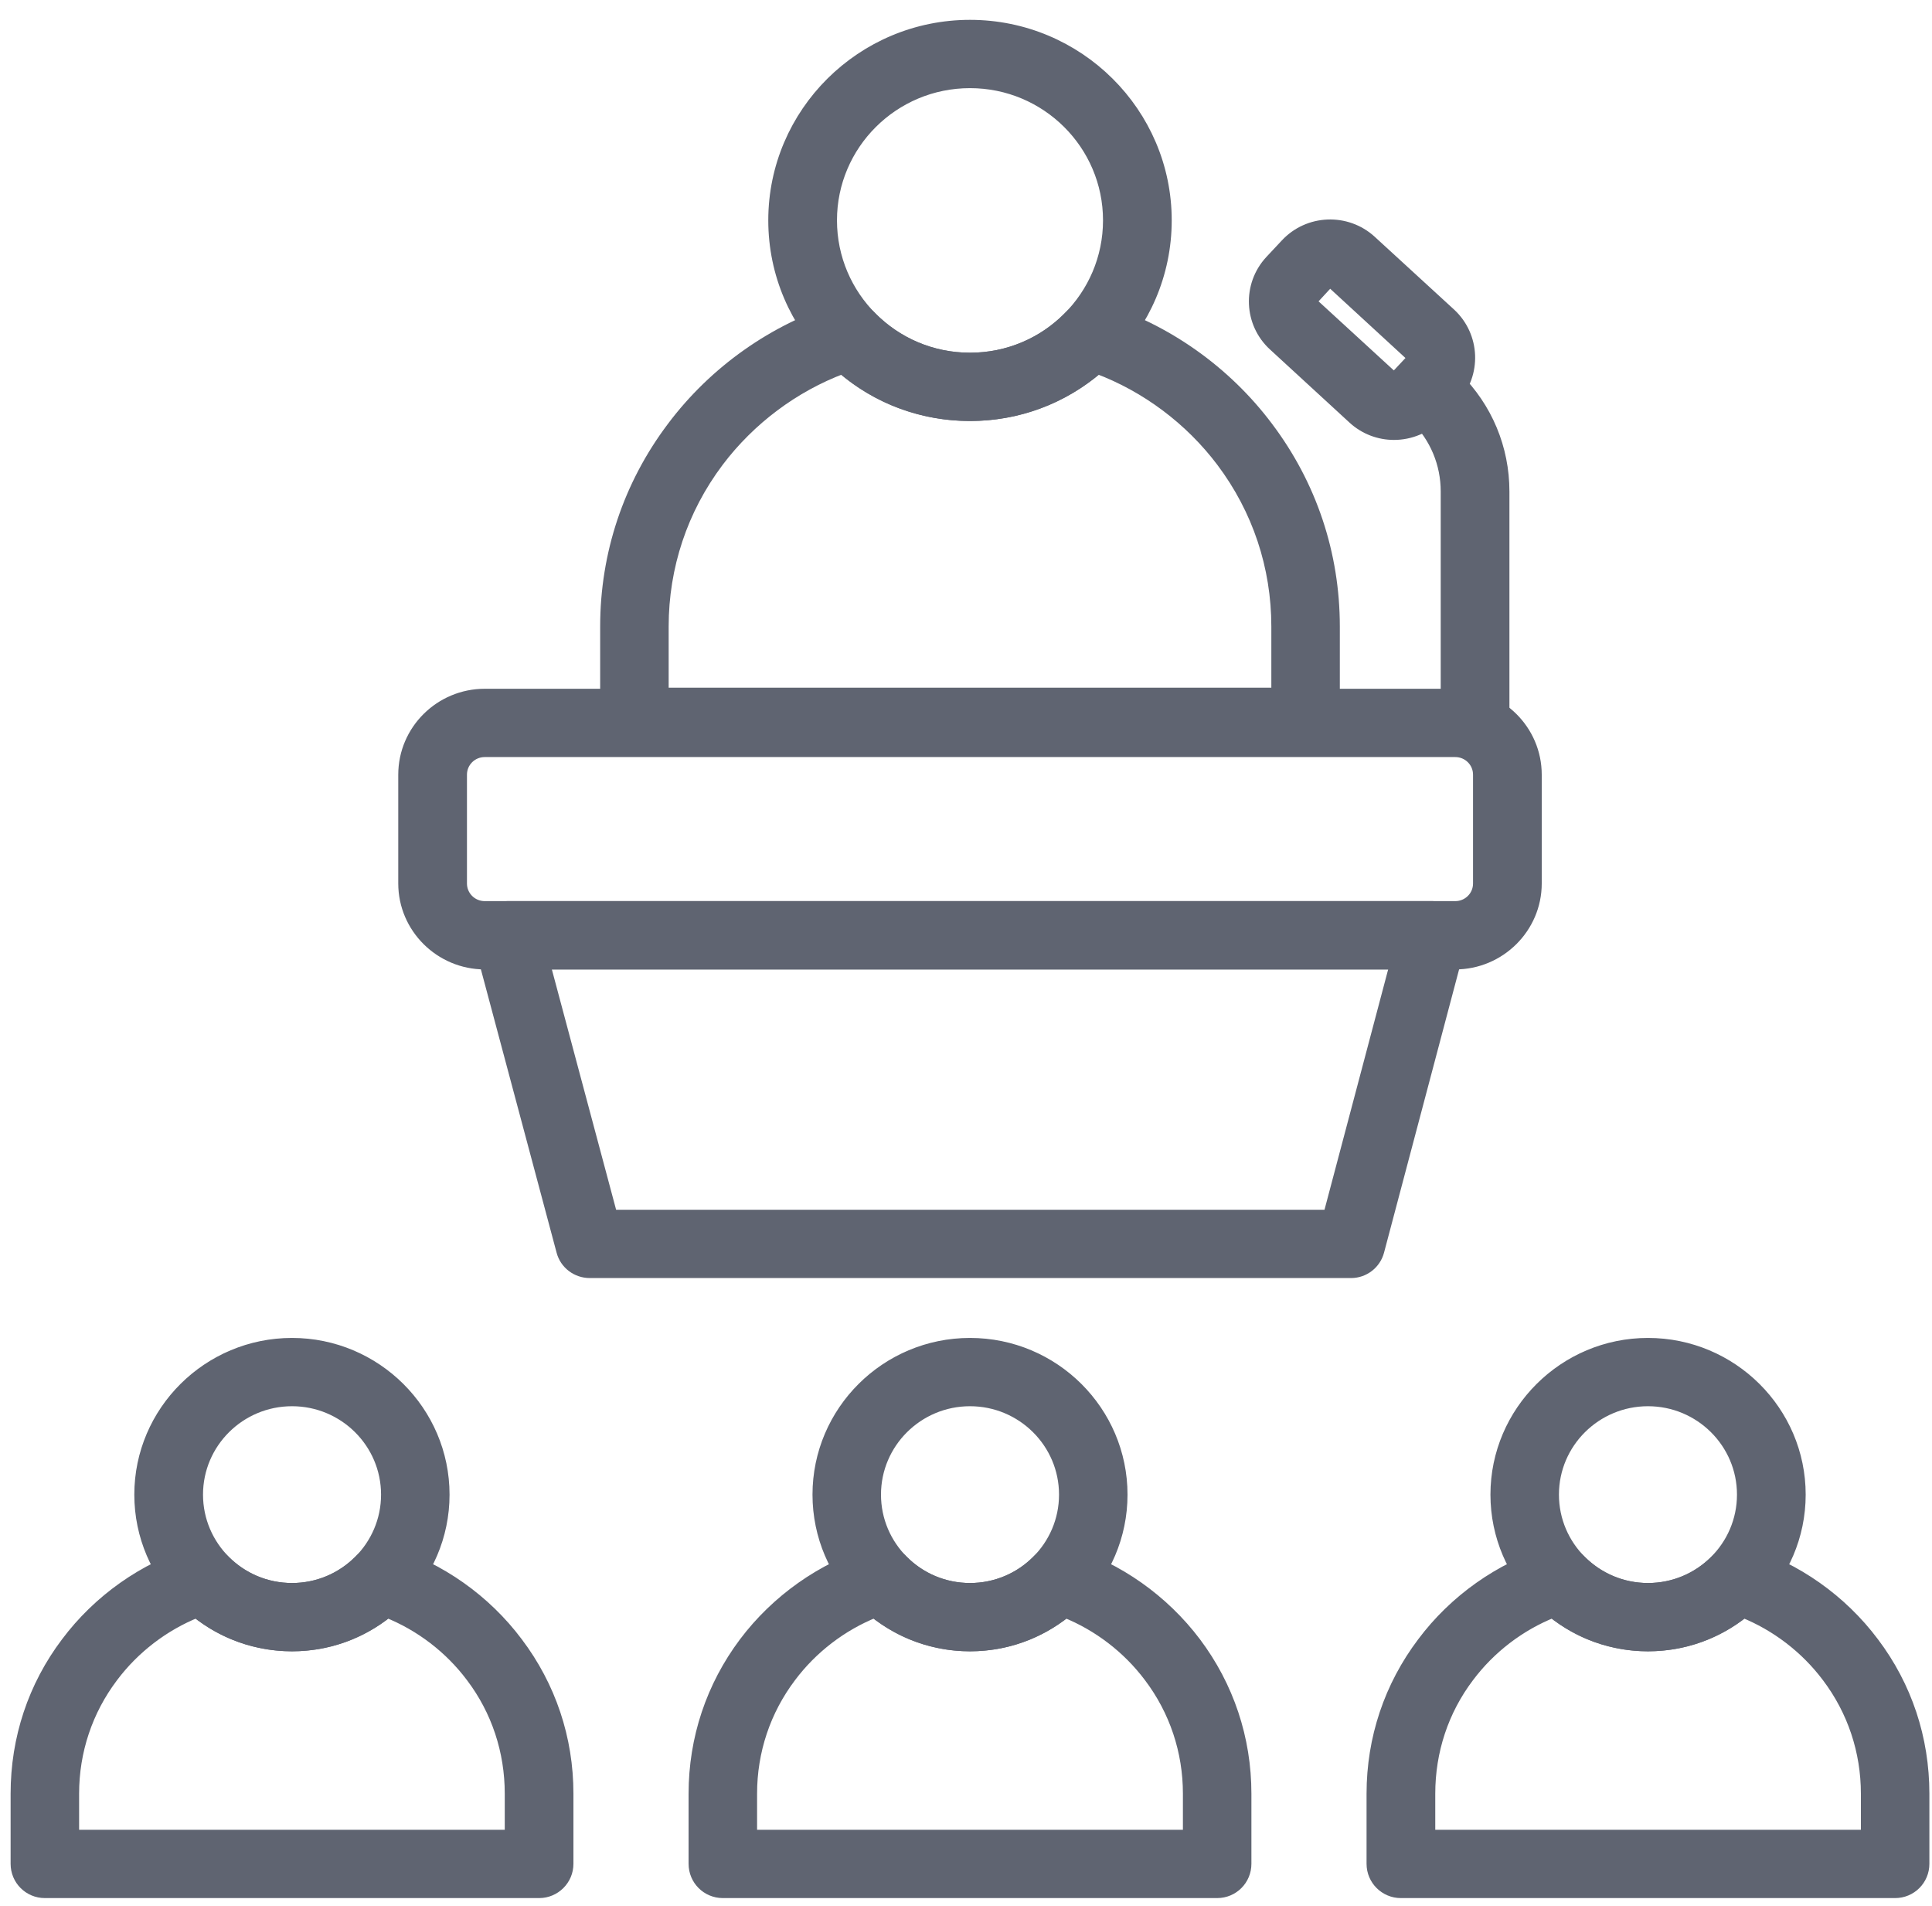 <svg width="73" height="72" viewBox="0 0 73 72" fill="none" xmlns="http://www.w3.org/2000/svg">
<path d="M11.034 52.876C9.043 52.876 7.421 54.482 7.421 56.466C7.421 58.449 9.043 60.055 11.034 60.055C13.026 60.055 14.648 58.449 14.648 56.466C14.648 54.482 13.026 52.876 11.034 52.876ZM11.034 62.135C7.886 62.135 5.325 59.589 5.325 56.466C5.325 53.342 7.886 50.796 11.034 50.796C14.174 50.796 16.736 53.342 16.736 56.466C16.736 59.589 14.174 62.135 11.034 62.135Z" fill="#5F6471" stroke="#5F6471" stroke-width="0.5" stroke-linejoin="round"/>
<path d="M2.739 69.378H19.322V67.764C19.322 66.15 18.816 64.608 17.844 63.324C17.025 62.231 15.901 61.372 14.632 60.866C13.62 61.685 12.367 62.135 11.034 62.135C9.701 62.135 8.44 61.685 7.429 60.866C6.168 61.372 5.044 62.231 4.224 63.324C3.253 64.608 2.739 66.15 2.739 67.764V69.378ZM20.373 71.458H1.695C1.117 71.458 0.651 70.993 0.651 70.414V67.764C0.651 65.692 1.301 63.725 2.546 62.079C3.743 60.481 5.453 59.268 7.364 58.682C7.742 58.562 8.151 58.666 8.424 58.955C9.115 59.662 10.038 60.055 11.034 60.055C12.022 60.055 12.945 59.662 13.636 58.955C13.909 58.666 14.327 58.562 14.704 58.682C16.607 59.268 18.318 60.481 19.514 62.079C20.759 63.725 21.417 65.692 21.417 67.764V70.414C21.417 70.993 20.944 71.458 20.373 71.458Z" fill="#5F6471" stroke="#5F6471" stroke-width="0.5" stroke-linejoin="round"/>
<path d="M36.651 52.876C34.66 52.876 33.038 54.482 33.038 56.466C33.038 58.449 34.66 60.055 36.651 60.055C38.643 60.055 40.265 58.449 40.265 56.466C40.265 54.482 38.643 52.876 36.651 52.876ZM36.651 62.135C33.503 62.135 30.95 59.589 30.95 56.466C30.95 53.342 33.503 50.796 36.651 50.796C39.799 50.796 42.353 53.342 42.353 56.466C42.353 59.589 39.799 62.135 36.651 62.135Z" fill="#5F6471" stroke="#5F6471" stroke-width="0.5" stroke-linejoin="round"/>
<path d="M28.356 69.378H44.946V67.764C44.946 66.15 44.432 64.608 43.461 63.324C42.642 62.231 41.517 61.372 40.257 60.866C39.237 61.685 37.984 62.135 36.651 62.135C35.318 62.135 34.065 61.685 33.045 60.866C31.785 61.372 30.66 62.231 29.841 63.324C28.87 64.608 28.356 66.15 28.356 67.764V69.378ZM45.99 71.458H27.312C26.734 71.458 26.268 70.993 26.268 70.414V67.764C26.268 65.692 26.926 63.725 28.163 62.079C29.367 60.481 31.078 59.268 32.981 58.682C33.359 58.562 33.768 58.666 34.049 58.955C34.732 59.662 35.663 60.055 36.651 60.055C37.639 60.055 38.57 59.662 39.253 58.955C39.534 58.666 39.944 58.562 40.321 58.682C42.224 59.268 43.934 60.481 45.139 62.079C46.376 63.725 47.034 65.692 47.034 67.764V70.414C47.034 70.993 46.569 71.458 45.99 71.458Z" fill="#5F6471" stroke="#5F6471" stroke-width="0.5" stroke-linejoin="round"/>
<path d="M62.268 52.876C60.276 52.876 58.654 54.482 58.654 56.466C58.654 58.449 60.276 60.055 62.268 60.055C64.259 60.055 65.881 58.449 65.881 56.466C65.881 54.482 64.259 52.876 62.268 52.876ZM62.268 62.135C59.128 62.135 56.566 59.589 56.566 56.466C56.566 53.342 59.128 50.796 62.268 50.796C65.416 50.796 67.977 53.342 67.977 56.466C67.977 59.589 65.416 62.135 62.268 62.135Z" fill="#5F6471" stroke="#5F6471" stroke-width="0.5" stroke-linejoin="round"/>
<path d="M53.981 69.378H70.563V67.764C70.563 66.15 70.049 64.608 69.078 63.324C68.258 62.231 67.134 61.372 65.874 60.866C64.862 61.685 63.601 62.135 62.268 62.135C60.935 62.135 59.682 61.685 58.67 60.866C57.401 61.372 56.277 62.231 55.458 63.324C54.486 64.608 53.981 66.15 53.981 67.764V69.378ZM71.607 71.458H52.929C52.358 71.458 51.885 70.993 51.885 70.414V67.764C51.885 65.692 52.543 63.725 53.788 62.079C54.984 60.481 56.695 59.268 58.598 58.682C58.975 58.562 59.393 58.666 59.666 58.955C60.357 59.662 61.28 60.055 62.268 60.055C63.264 60.055 64.187 59.662 64.878 58.955C65.151 58.666 65.56 58.562 65.938 58.682C67.849 59.268 69.559 60.481 70.756 62.079C72.001 63.725 72.651 65.692 72.651 67.764V70.414C72.651 70.993 72.185 71.458 71.607 71.458Z" fill="#5F6471" stroke="#5F6471" stroke-width="0.5" stroke-linejoin="round"/>
<path d="M36.651 3.08C33.736 3.08 31.375 5.433 31.375 8.324C31.375 11.223 33.736 13.575 36.651 13.575C39.566 13.575 41.927 11.223 41.927 8.324C41.927 5.433 39.566 3.08 36.651 3.08ZM36.651 15.655C32.588 15.655 29.279 12.371 29.279 8.324C29.279 4.284 32.588 1 36.651 1C40.714 1 44.023 4.284 44.023 8.324C44.023 12.371 40.714 15.655 36.651 15.655Z" fill="#5F6471" stroke="#5F6471" stroke-width="0.5" stroke-linejoin="round"/>
<path d="M25.015 26.231H48.287V23.67C48.287 21.397 47.564 19.229 46.199 17.414C44.995 15.816 43.332 14.571 41.469 13.873C40.128 15.029 38.442 15.655 36.651 15.655C34.86 15.655 33.166 15.029 31.833 13.873C29.97 14.571 28.308 15.816 27.103 17.414C25.738 19.229 25.015 21.397 25.015 23.67V26.231ZM49.331 28.311H23.971C23.393 28.311 22.927 27.846 22.927 27.267V23.67C22.927 20.939 23.794 18.346 25.433 16.169C27.015 14.057 29.263 12.467 31.777 11.688C32.154 11.576 32.572 11.681 32.845 11.961C33.849 13.005 35.206 13.576 36.651 13.576C38.096 13.576 39.454 13.005 40.457 11.961C40.73 11.681 41.148 11.576 41.526 11.688C44.039 12.467 46.288 14.057 47.869 16.169C49.508 18.346 50.375 20.939 50.375 23.67V27.267C50.375 27.846 49.909 28.311 49.331 28.311Z" fill="#5F6471" stroke="#5F6471" stroke-width="0.5" stroke-linejoin="round"/>
<path d="M18.318 28.351C17.804 28.351 17.394 28.761 17.394 29.267V33.378C17.394 33.884 17.804 34.294 18.318 34.294H54.984C55.498 34.294 55.908 33.884 55.908 33.378V29.267C55.908 28.761 55.498 28.351 54.984 28.351H18.318ZM54.984 36.374H18.318C16.655 36.374 15.298 35.025 15.298 33.378V29.267C15.298 27.613 16.655 26.271 18.318 26.271H54.984C56.647 26.271 58.004 27.613 58.004 29.267V33.378C58.004 35.025 56.647 36.374 54.984 36.374Z" fill="#5F6471" stroke="#5F6471" stroke-width="0.5" stroke-linejoin="round"/>
<path d="M52.575 14.25C52.631 14.306 52.728 14.306 52.776 14.242L53.362 13.616C53.418 13.559 53.41 13.463 53.354 13.415L50.351 10.652C50.319 10.62 50.278 10.62 50.246 10.62C50.222 10.62 50.182 10.628 50.15 10.66L49.564 11.295C49.532 11.327 49.523 11.367 49.523 11.399C49.532 11.423 49.54 11.463 49.572 11.495L52.575 14.25ZM52.671 16.37C52.133 16.37 51.587 16.177 51.154 15.776L48.158 13.021C47.251 12.194 47.195 10.781 48.03 9.881L48.616 9.255C49.451 8.356 50.865 8.299 51.772 9.127L54.775 11.881C55.675 12.716 55.731 14.121 54.896 15.029L54.318 15.655C53.876 16.129 53.274 16.37 52.671 16.37Z" fill="#5F6471" stroke="#5F6471" stroke-width="0.5" stroke-linejoin="round"/>
<path d="M55.731 28.207C55.161 28.207 54.687 27.741 54.687 27.163V18.57C54.687 17.502 54.27 16.506 53.515 15.752L53.37 15.607C52.961 15.206 52.961 14.547 53.37 14.138C53.78 13.736 54.438 13.736 54.848 14.138L54.992 14.282C56.149 15.43 56.783 16.948 56.783 18.57V27.163C56.783 27.741 56.309 28.207 55.731 28.207Z" fill="#5F6471" stroke="#5F6471" stroke-width="0.5" stroke-linejoin="round"/>
<path d="M23.088 45.954H50.238L52.776 36.374H20.526L23.088 45.954ZM51.049 48.034H22.285C21.811 48.034 21.393 47.72 21.273 47.263L18.157 35.603C18.069 35.289 18.141 34.952 18.334 34.703C18.535 34.446 18.84 34.294 19.169 34.294H54.133C54.462 34.294 54.767 34.446 54.96 34.695C55.161 34.952 55.233 35.289 55.145 35.595L52.053 47.263C51.933 47.712 51.523 48.034 51.049 48.034Z" fill="#5F6471" stroke="#5F6471" stroke-width="0.5" stroke-linejoin="round"/>
</svg>
